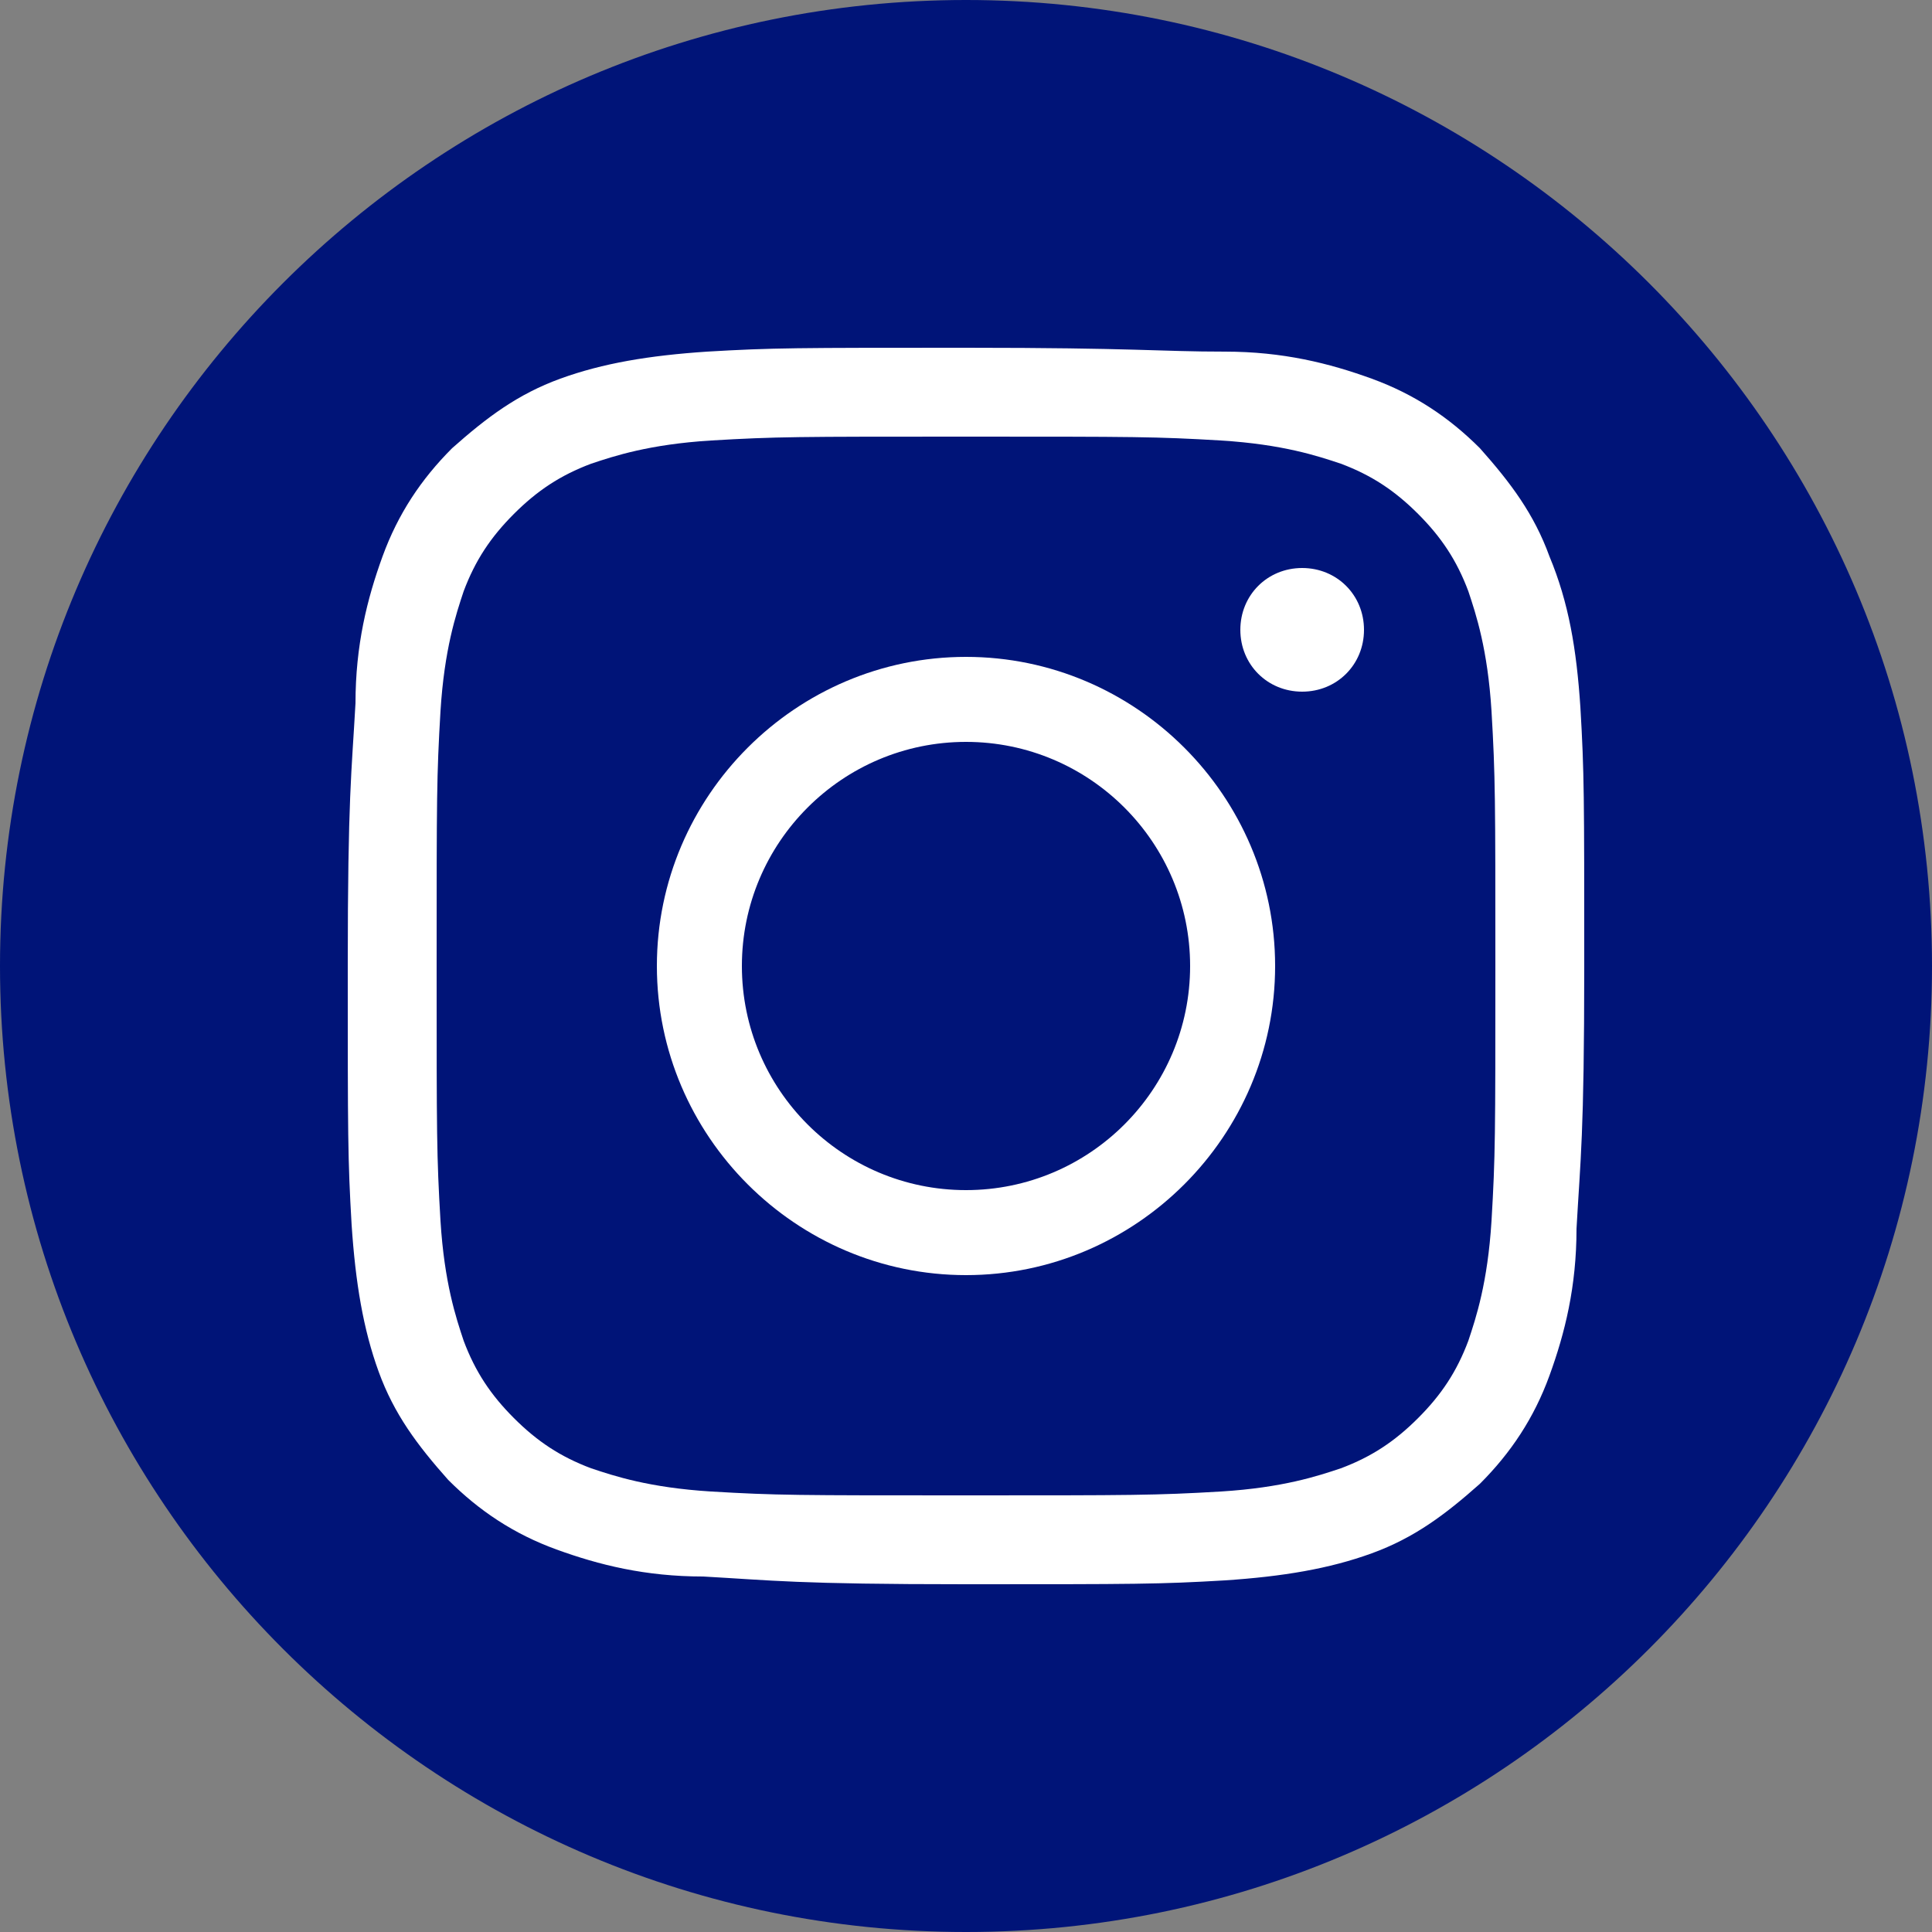 <?xml version="1.0" encoding="utf-8"?>
<!-- Generator: Adobe Illustrator 27.2.0, SVG Export Plug-In . SVG Version: 6.00 Build 0)  -->
<svg version="1.1" id="Layer_1" xmlns="http://www.w3.org/2000/svg" xmlns:xlink="http://www.w3.org/1999/xlink" x="0px" y="0px"
	 viewBox="0 0 50 50" style="enable-background:new 0 0 50 50;" xml:space="preserve">
<rect x="0" y="0" width="50" height="50" fill="#808080" stroke="none"/>
<style type="text/css">
	.st0{fill:#001478;}
	.st1{fill:#FFFFFF;}
</style>
<g id="Layer_2_00000152246292978693283000000016828099753550285197_">
	<g id="Color">
		<path id="_10.Linkedin" class="st0" d="M25,0C11.2,0,0,11.2,0,25s11.2,25,25,25s25-11.2,25-25S38.8,0,25,0z"/>
	</g>
</g>
<g>
	<path class="st1" d="M40.1,14.4c-0.4-1.1-1-1.9-1.8-2.8c-0.8-0.8-1.7-1.4-2.8-1.8c-1.1-0.4-2.3-0.7-3.8-0.7C30,9.1,29.4,9,25,9
		c-4.4,0-5,0-6.7,0.1c-1.5,0.1-2.7,0.3-3.8,0.7c-1.1,0.4-1.9,1-2.8,1.8c-0.8,0.8-1.4,1.7-1.8,2.8c-0.4,1.1-0.7,2.3-0.7,3.8
		C9.1,20,9,20.6,9,25c0,4.4,0,5,0.1,6.7c0.1,1.5,0.3,2.7,0.7,3.8c0.4,1.1,1,1.9,1.8,2.8c0.8,0.8,1.7,1.4,2.8,1.8
		c1.1,0.4,2.3,0.7,3.8,0.7C20,40.9,20.6,41,25,41c4.4,0,5,0,6.7-0.1c1.5-0.1,2.7-0.3,3.8-0.7c1.1-0.4,1.9-1,2.8-1.8
		c0.8-0.8,1.4-1.7,1.8-2.8c0.4-1.1,0.7-2.3,0.7-3.8C40.9,30,41,29.4,41,25c0-4.4,0-5-0.1-6.7C40.8,16.8,40.6,15.6,40.1,14.4z
		 M38.6,31.6c-0.1,1.6-0.4,2.5-0.6,3.1c-0.3,0.8-0.7,1.4-1.3,2c-0.6,0.6-1.2,1-2,1.3c-0.6,0.2-1.5,0.5-3.1,0.6
		c-1.7,0.1-2.3,0.1-6.6,0.1c-4.4,0-4.9,0-6.6-0.1c-1.6-0.1-2.5-0.4-3.1-0.6c-0.8-0.3-1.4-0.7-2-1.3c-0.6-0.6-1-1.2-1.3-2
		c-0.2-0.6-0.5-1.5-0.6-3.1c-0.1-1.7-0.1-2.2-0.1-6.6c0-4.4,0-4.9,0.1-6.6c0.1-1.6,0.4-2.5,0.6-3.1c0.3-0.8,0.7-1.4,1.3-2
		c0.6-0.6,1.2-1,2-1.3c0.6-0.2,1.5-0.5,3.1-0.6c1.7-0.1,2.2-0.1,6.6-0.1c4.4,0,4.9,0,6.6,0.1c1.6,0.1,2.5,0.4,3.1,0.6
		c0.8,0.3,1.4,0.7,2,1.3c0.6,0.6,1,1.2,1.3,2c0.2,0.6,0.5,1.5,0.6,3.1c0.1,1.7,0.1,2.3,0.1,6.6C38.7,29.4,38.7,29.9,38.6,31.6z"/>
	<path class="st1" d="M25,17c-4.4,0-8,3.6-8,8s3.6,8,8,8s8-3.6,8-8S29.4,17,25,17z M25,30.8c-3.2,0-5.8-2.6-5.8-5.8s2.6-5.8,5.8-5.8
		s5.8,2.6,5.8,5.8S28.2,30.8,25,30.8z"/>
	<path class="st1" d="M33.7,14.7c-0.9,0-1.6,0.7-1.6,1.6c0,0.9,0.7,1.6,1.6,1.6s1.6-0.7,1.6-1.6C35.3,15.4,34.6,14.7,33.7,14.7z"/>
</g>
</svg>
